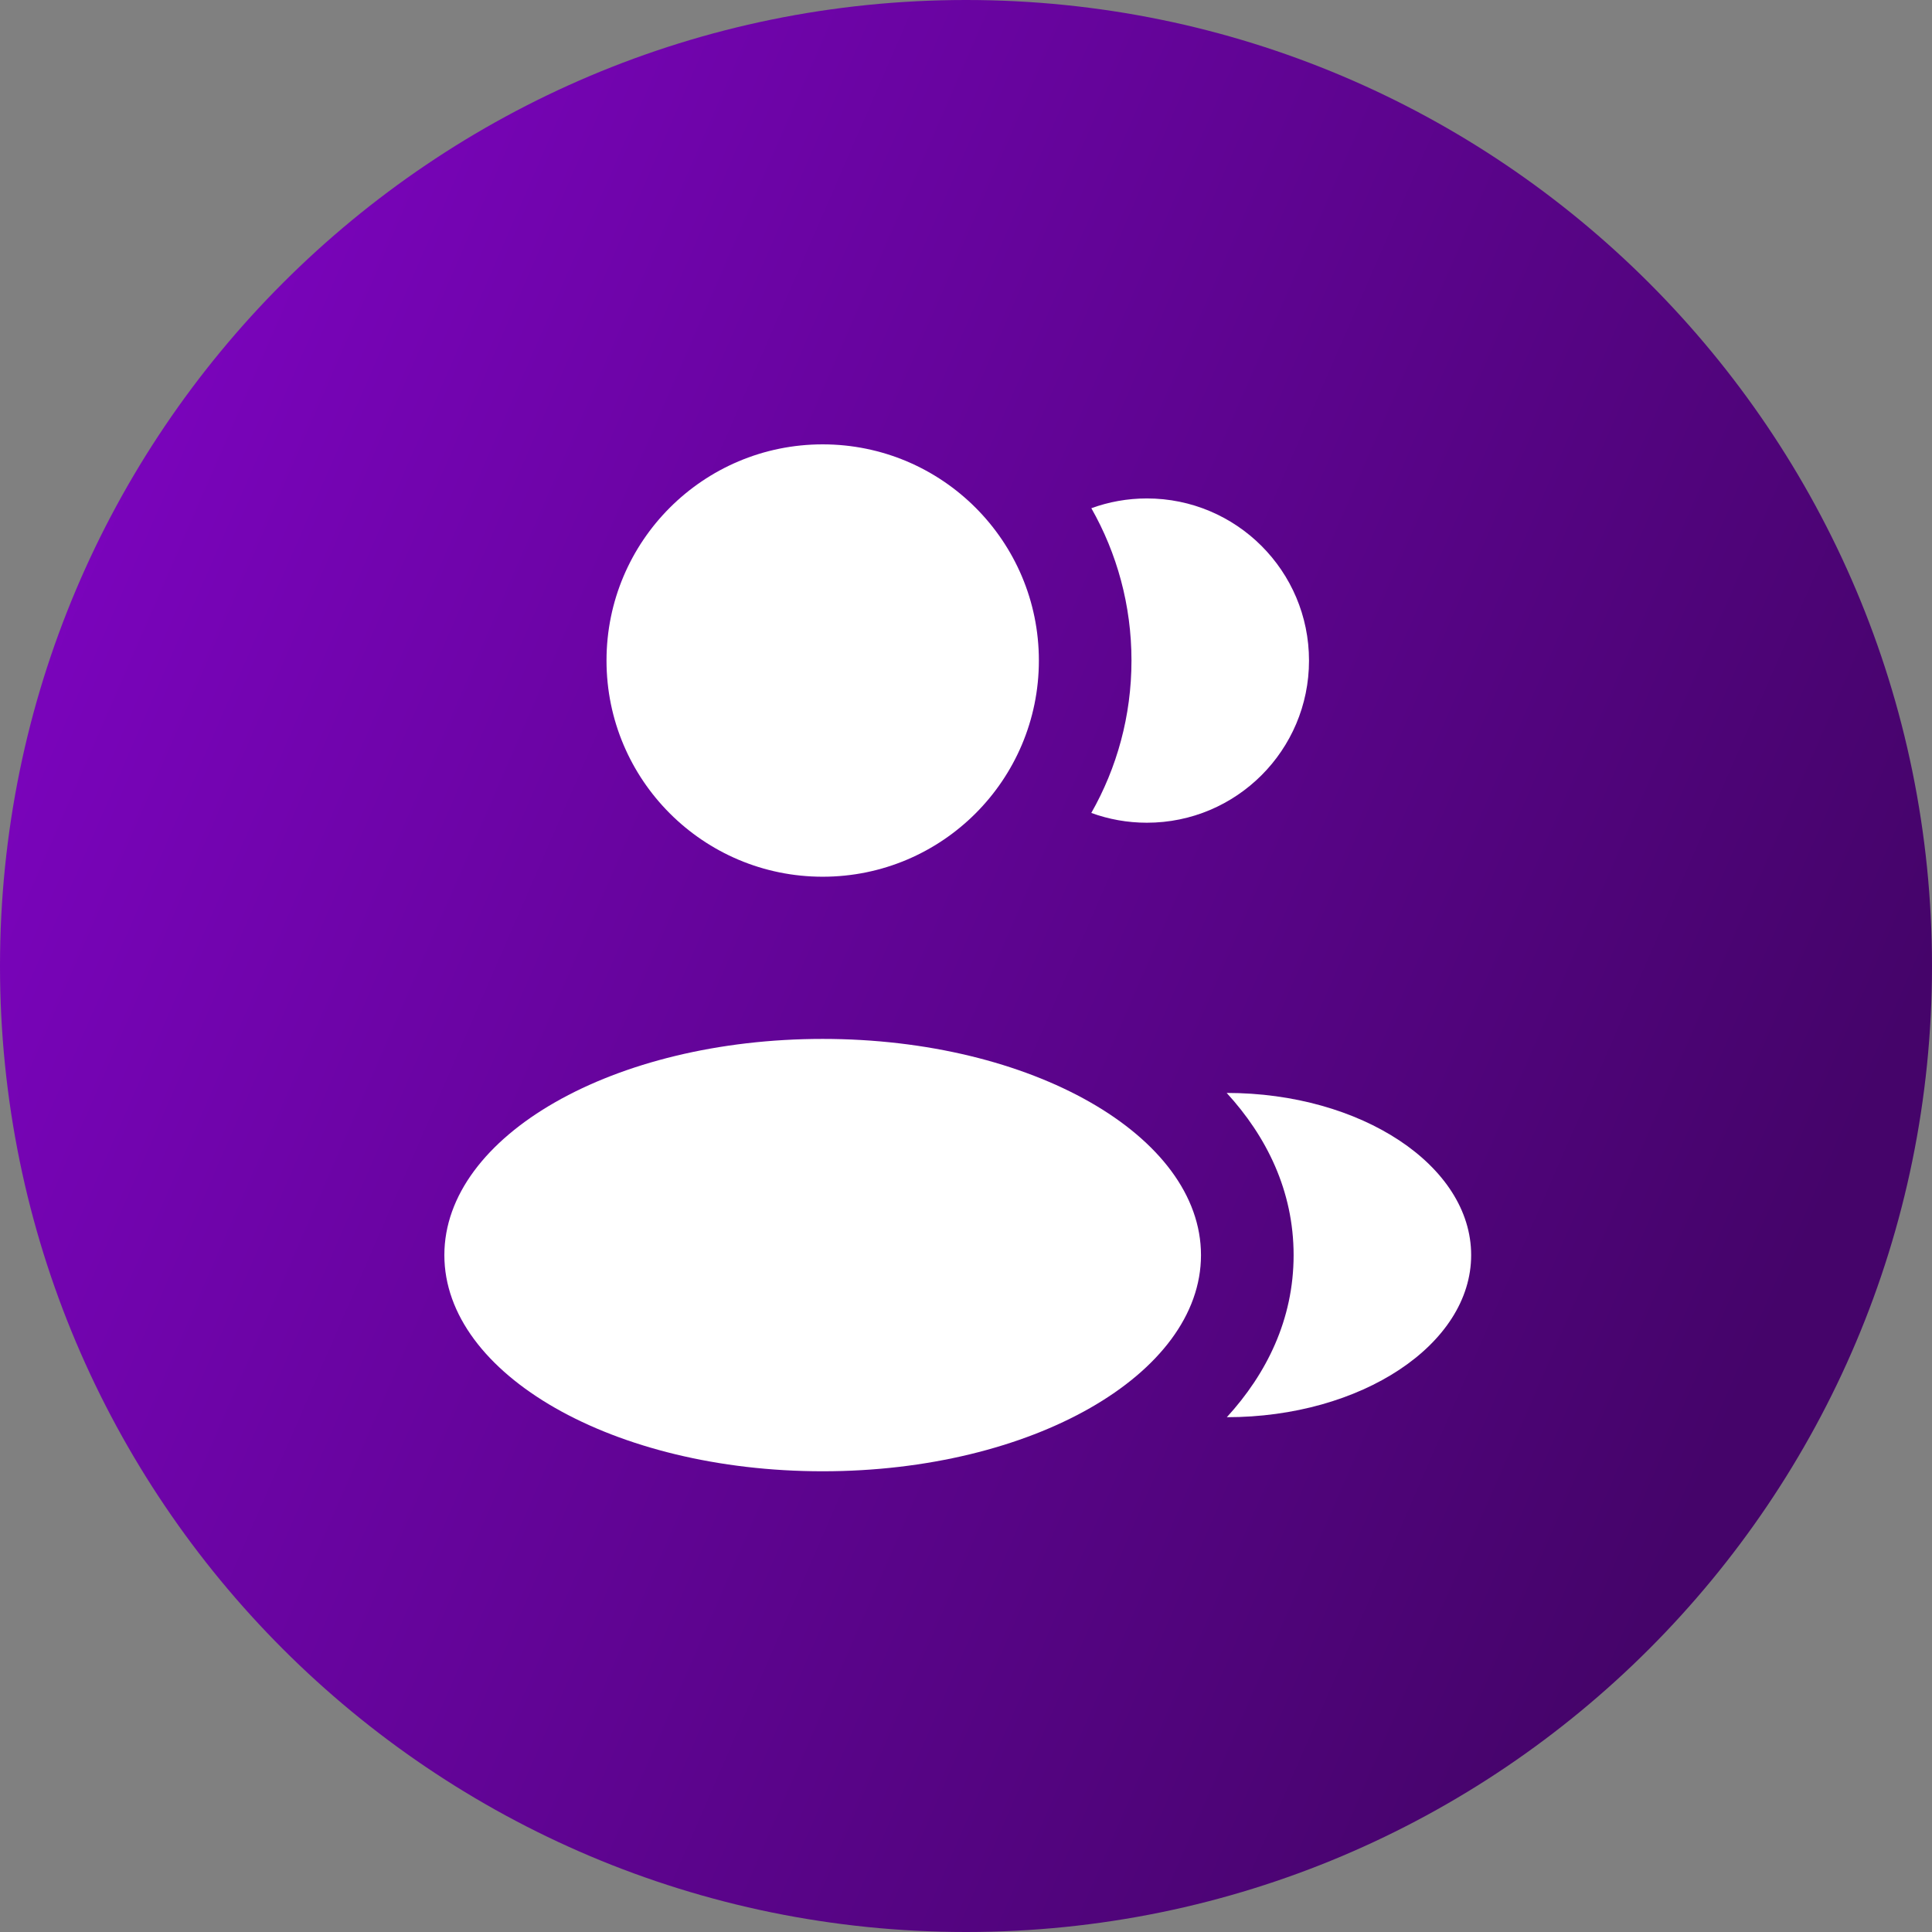 <svg width="100" height="100" viewBox="0 0 100 100" fill="none" xmlns="http://www.w3.org/2000/svg">
<rect x="0" y="0" width="100" height="100" fill="#808080" stroke="none"/>
<g clip-path="url(#clip0_34_89)">
<path d="M100 50C100 22.386 77.614 0 50 0C22.386 0 0 22.386 0 50C0 77.614 22.386 100 50 100C77.614 100 100 77.614 100 50Z" fill="url(#paint0_linear_34_89)"/>
<path d="M42.582 45.379C48.762 45.379 53.772 40.369 53.772 34.19C53.772 28.01 48.762 23 42.582 23C36.402 23 31.393 28.01 31.393 34.19C31.393 40.369 36.402 45.379 42.582 45.379Z" fill="white"/>
<path d="M42.582 76.153C53.396 76.153 62.163 71.143 62.163 64.964C62.163 58.784 53.396 53.774 42.582 53.774C31.767 53.774 23 58.784 23 64.964C23 71.143 31.767 76.153 42.582 76.153Z" fill="white"/>
<path d="M76.147 64.962C76.147 69.597 70.453 73.354 63.501 73.354C65.549 71.115 66.957 68.305 66.957 64.966C66.957 61.623 65.545 58.81 63.493 56.57C70.446 56.57 76.147 60.327 76.147 64.962Z" fill="white"/>
<path d="M67.754 34.192C67.754 38.827 63.997 42.584 59.362 42.584C58.352 42.584 57.383 42.405 56.485 42.078C57.809 39.75 58.565 37.057 58.565 34.188C58.565 31.322 57.81 28.631 56.488 26.305C57.385 25.978 58.353 25.799 59.362 25.799C63.997 25.799 67.754 29.557 67.754 34.192Z" fill="white"/>
</g>
<defs>
<linearGradient id="paint0_linear_34_89" x1="100" y1="50" x2="-5.85198e-06" y2="6.5" gradientUnits="userSpaceOnUse">
<stop stop-color="#45046A"/>
<stop offset="1" stop-color="#8104C6"/>
</linearGradient>
<clipPath id="clip0_34_89">
<rect width="100" height="100" fill="white"/>
</clipPath>
</defs>
</svg>
